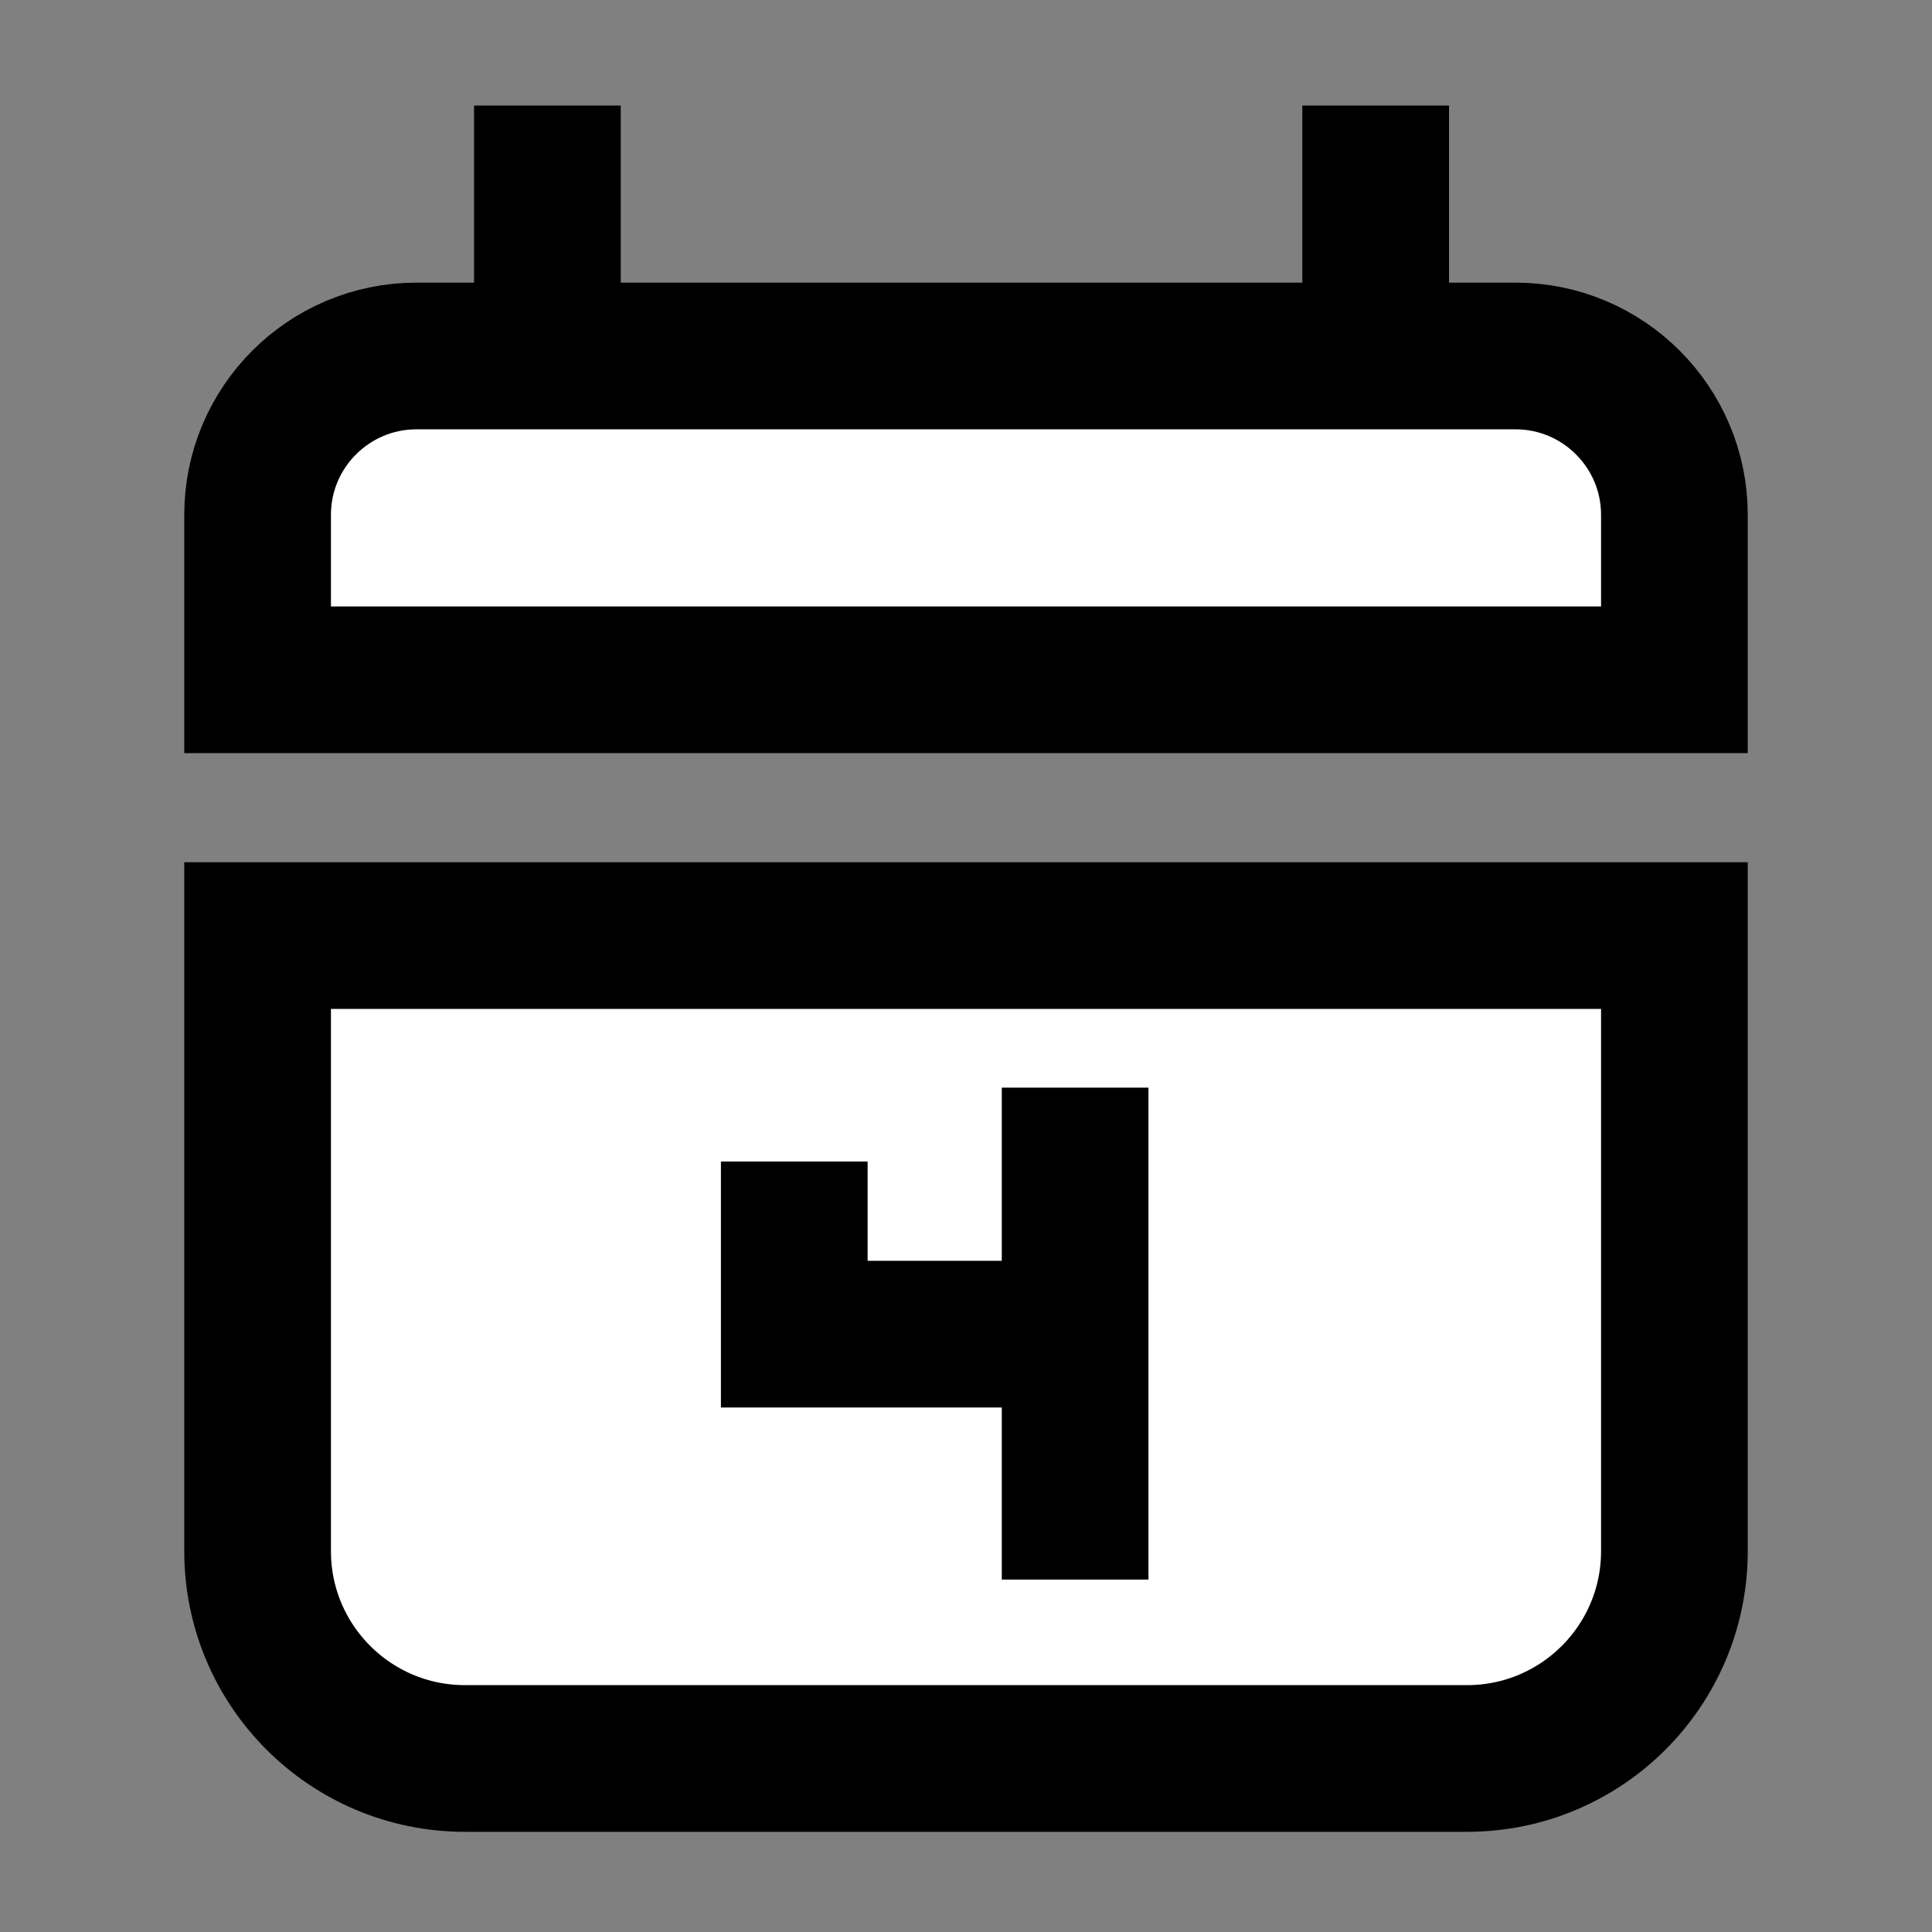<?xml version="1.0" encoding="utf-8"?>
<!-- Generator: Adobe Illustrator 24.2.0, SVG Export Plug-In . SVG Version: 6.00 Build 0)  -->
<svg version="1.1" id="Capa_1" xmlns="http://www.w3.org/2000/svg" xmlns:xlink="http://www.w3.org/1999/xlink" x="0px" y="0px"
	 viewBox="0 0 1080 1080" style="enable-background:new 0 0 1080 1080;" xml:space="preserve">
<rect x="0" y="0" width="1080" height="1080" fill="#808080" stroke="none"/>
<style type="text/css">
	.st0{fill:#FFFFFF;stroke:#000000;stroke-width:82;stroke-miterlimit:10;}
</style>
<path class="st0" d="M820.1,983H259.9c-64,0-115.9-51.9-115.9-115.9V523h792v344.1C936,931.1,884.1,983,820.1,983z"/>
<polyline class="st0" points="601,883 601,608 601,745.8 444,745.8 444,649.3 "/>
<path class="st0" d="M936,380H144v-92.2c0-49,39.8-88.8,88.8-88.8h614.4c49,0,88.8,39.8,88.8,88.8V380z"/>
<line class="st0" x1="306" y1="194" x2="306" y2="59"/>
<line class="st0" x1="769" y1="194" x2="769" y2="59"/>
</svg>
